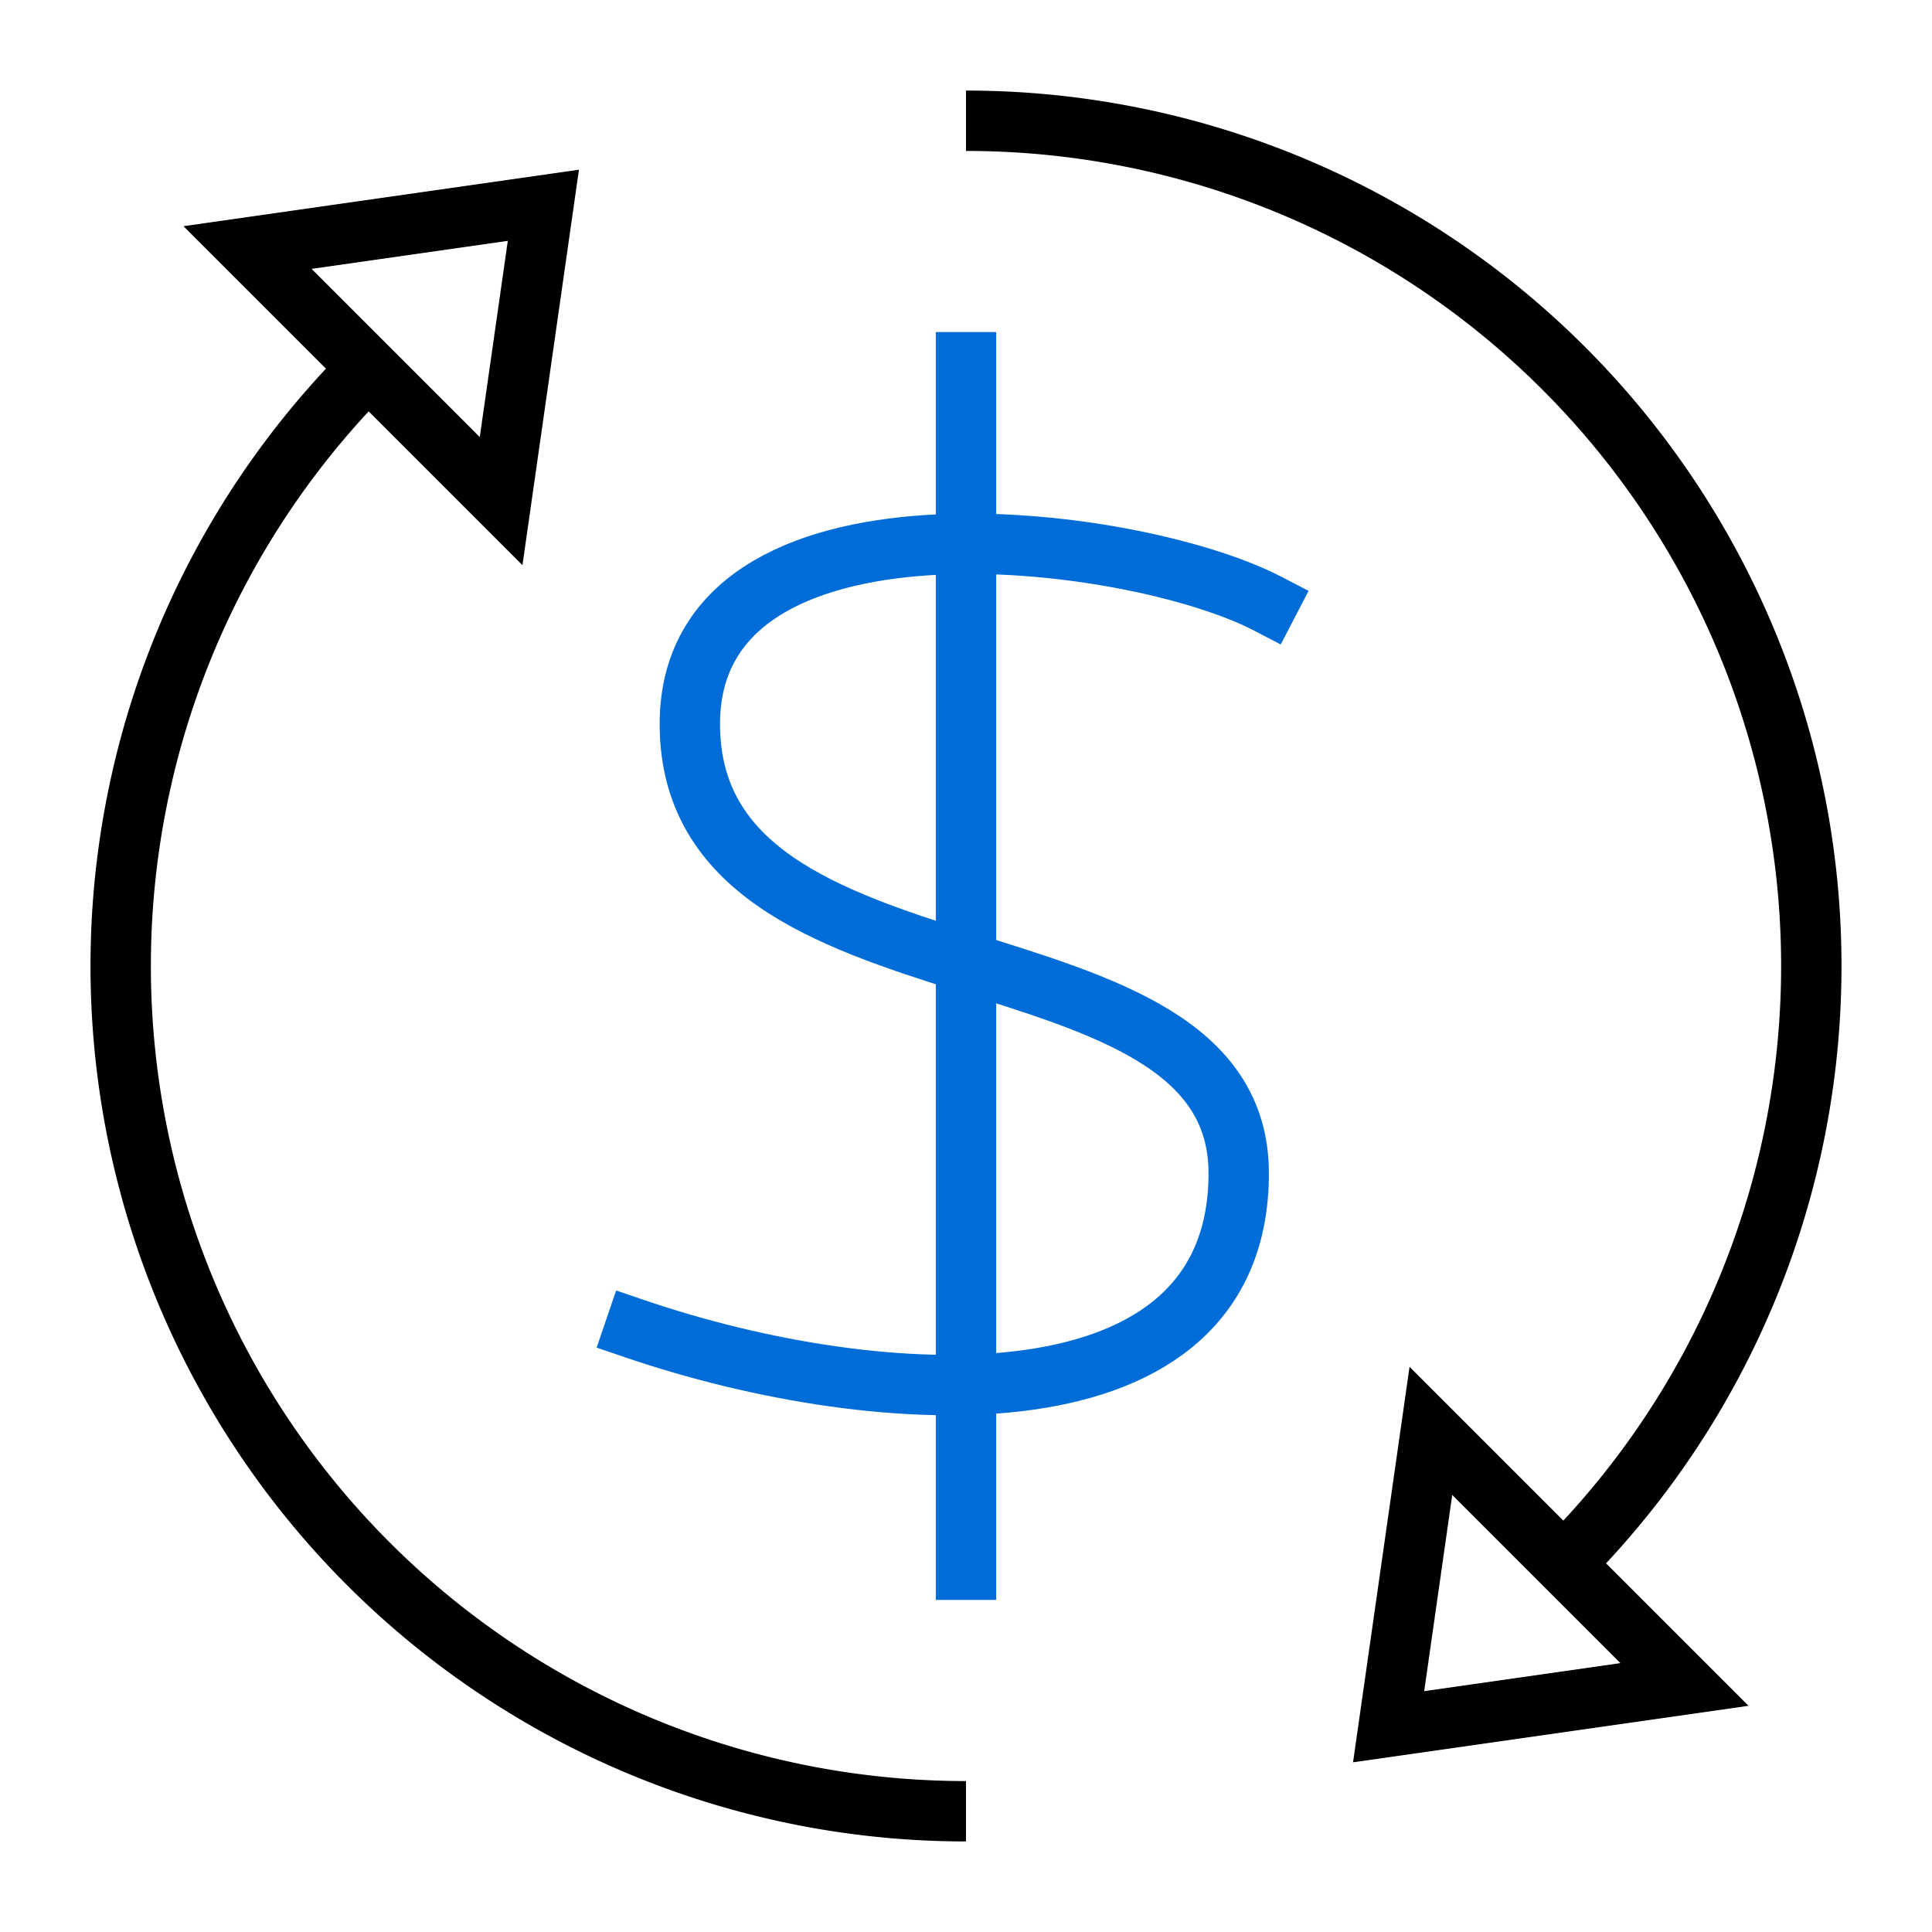 <svg xmlns="http://www.w3.org/2000/svg" xmlns:xlink="http://www.w3.org/1999/xlink" x="0px" y="0px" width="64px" height="64px" viewBox="0 0 64 64"><g stroke-width="2" transform="translate(0, 0)"><polygon points="55.8 55.8 46 57.2 47.4 47.4 55.8 55.8" fill="none" stroke="#000000" stroke-miterlimit="10" stroke-width="2" data-cap="butt" stroke-linecap="butt" stroke-linejoin="miter"></polygon><polygon points="16.6 16.6 18 6.8 8.2 8.2 16.6 16.6" fill="none" stroke="#000000" stroke-miterlimit="10" stroke-width="2" data-cap="butt" stroke-linecap="butt" stroke-linejoin="miter"></polygon><path d="M51.8,51.8A28,28,0,0,0,32,4" fill="none" stroke="#000000" stroke-miterlimit="10" stroke-width="2" data-cap="butt" stroke-linecap="butt" stroke-linejoin="miter"></path><path d="M12.2,12.2A28,28,0,0,0,32,60" fill="none" stroke="#000000" stroke-miterlimit="10" stroke-width="2" data-cap="butt" stroke-linecap="butt" stroke-linejoin="miter"></path><line x1="32" y1="12" x2="32" y2="52" fill="none" stroke="#006cd8" stroke-linecap="square" stroke-miterlimit="10" stroke-width="2" data-color="color-2" stroke-linejoin="miter"></line><path d="M42,20c-4.546-2.362-19.148-4.144-19.148,3.984,0,9.73,18.182,6.3,18.182,14.882s-11.818,7.942-20,5.152" fill="none" stroke="#006cd8" stroke-linecap="square" stroke-miterlimit="10" stroke-width="2" data-color="color-2" stroke-linejoin="miter"></path></g></svg>